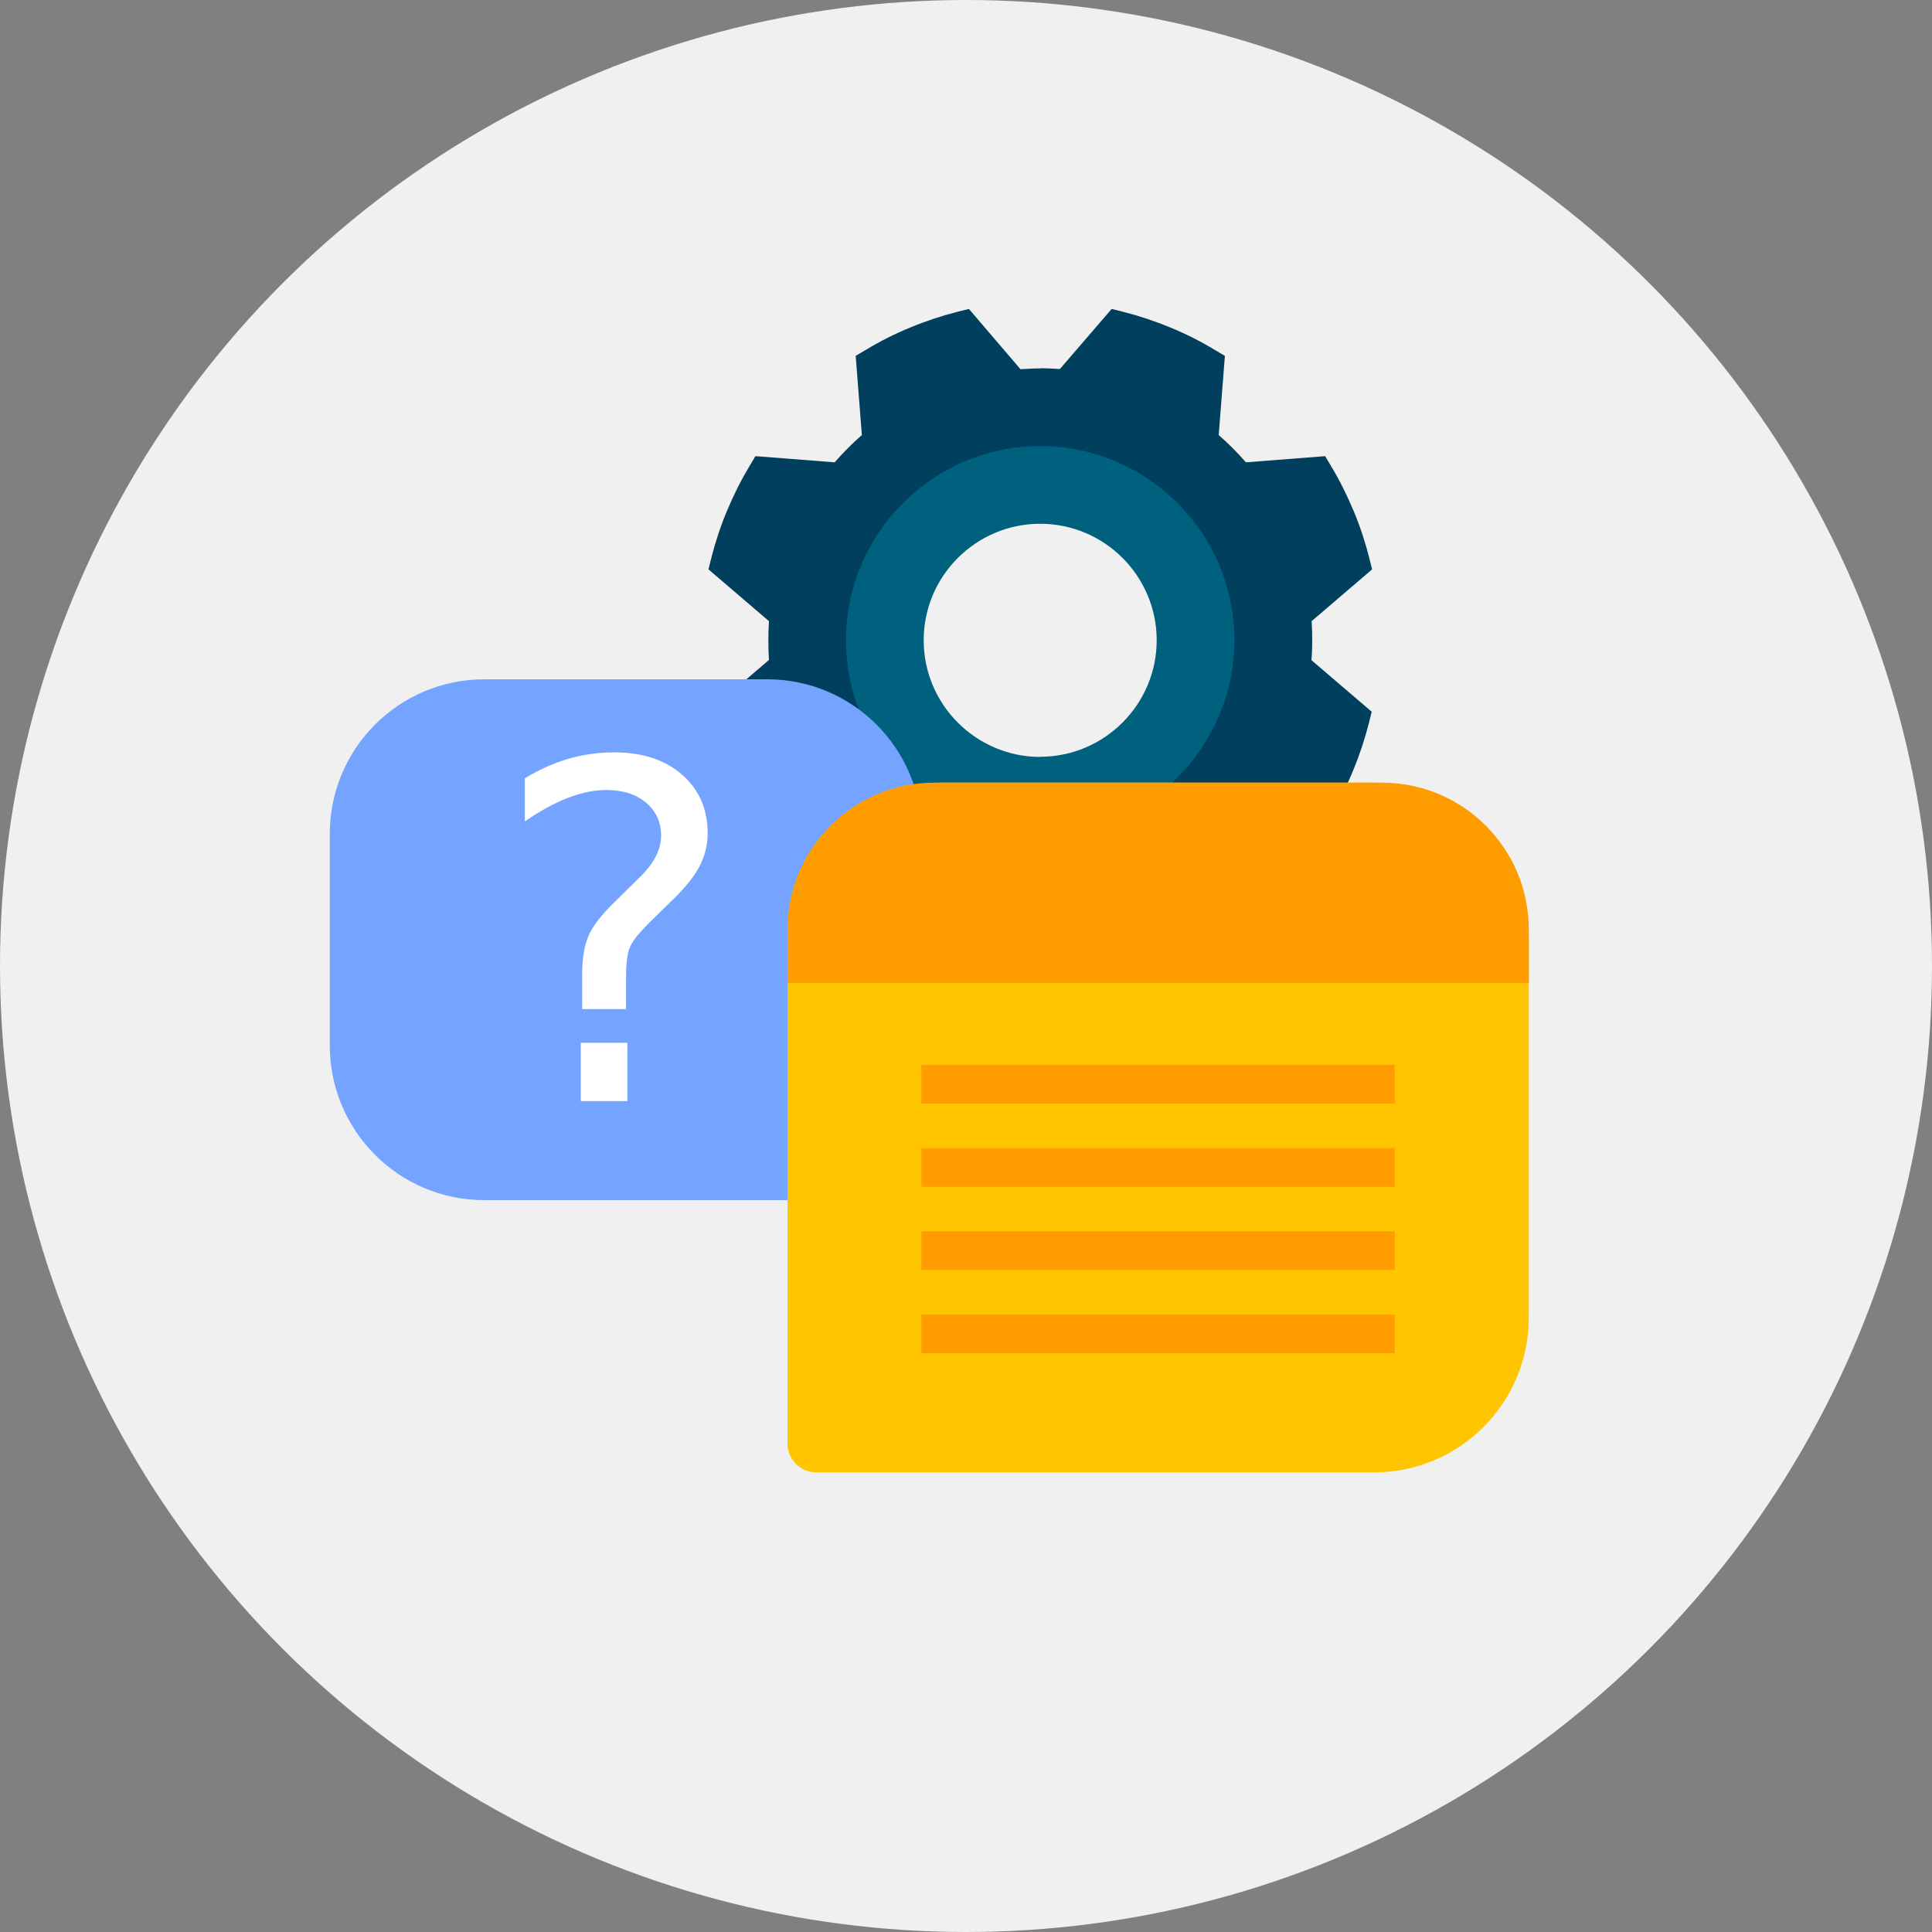 <?xml version="1.0" encoding="UTF-8" standalone="no"?>
<svg
   xmlns:dc="http://purl.org/dc/elements/1.1/"
   xmlns:cc="http://creativecommons.org/ns#"
   xmlns:rdf="http://www.w3.org/1999/02/22-rdf-syntax-ns#"
   xmlns:svg="http://www.w3.org/2000/svg"
   xmlns="http://www.w3.org/2000/svg"
   xmlns:sodipodi="http://sodipodi.sourceforge.net/DTD/sodipodi-0.dtd"
   xmlns:inkscape="http://www.inkscape.org/namespaces/inkscape"
   version="1.1"
   id="Ebene_1"
   x="0px"
   y="0px"
   viewBox="0 0 1000 1000"
   style="enable-background:new 0 0 1000 1000;"
   xml:space="preserve"
   sodipodi:docname="proxmox_SUPPORT_light.svg"
   inkscape:version="1.0.2 (e86c870879, 2021-01-15)"><rect x="0" y="0" width="1000" height="1000" fill="#808080" stroke="none"/><defs
   id="defs41" /><sodipodi:namedview
   pagecolor="#ffffff"
   bordercolor="#666666"
   borderopacity="1"
   objecttolerance="10"
   gridtolerance="10"
   guidetolerance="10"
   inkscape:pageopacity="0"
   inkscape:pageshadow="2"
   inkscape:window-width="1720"
   inkscape:window-height="1343"
   id="namedview39"
   showgrid="false"
   inkscape:zoom="1.0942252"
   inkscape:cx="500"
   inkscape:cy="500"
   inkscape:window-x="0"
   inkscape:window-y="27"
   inkscape:window-maximized="0"
   inkscape:current-layer="Ebene_1" />
<style
   type="text/css"
   id="style2">
	.st0{fill:#F0F0F0;}
	.st1{fill:#003F5E;}
	.st2{fill:#74A4FF;}
	.st3{fill:none;stroke:#4F8EFF;stroke-width:20;stroke-linejoin:round;stroke-miterlimit:10;}
	.st4{fill:#FFC500;}
	.st5{fill:#FFFFFF;}
	.st6{fill:none;stroke:#FFC500;stroke-width:50;stroke-linecap:round;stroke-linejoin:round;stroke-miterlimit:10;}
	.st7{fill:none;stroke:#00617F;stroke-width:50;stroke-linecap:round;stroke-linejoin:round;stroke-miterlimit:10;}
	.st8{fill:#3C3C3B;}
	.st9{fill:none;stroke:#00799E;stroke-width:50;stroke-linecap:round;stroke-linejoin:round;stroke-miterlimit:10;}
	.st10{fill:#FF9D00;}
	.st11{fill:#00617F;}
	.st12{fill:#DDC09E;}
	.st13{fill:#4F8EFF;}
	.st14{fill:#00799E;}
	.st15{fill:#95C1FF;}
	.st16{fill-rule:evenodd;clip-rule:evenodd;fill:#FFC500;}
	.st17{fill:none;stroke:#74A4FF;stroke-width:20;stroke-linejoin:round;stroke-miterlimit:10;}
	.st18{fill:none;stroke:#00617F;stroke-width:20;stroke-linejoin:round;stroke-miterlimit:10;}
	.st19{fill:none;stroke:#FF9D00;stroke-width:40.951;stroke-linecap:round;stroke-linejoin:round;stroke-miterlimit:10;}
	.st20{font-family:'ArialRoundedMTBold';}
	.st21{font-size:243.184px;}
	.st22{fill:none;stroke:#FF9D00;stroke-width:20;stroke-miterlimit:10;}
	.st23{fill:none;stroke:#FFC500;stroke-width:20;stroke-linejoin:round;stroke-miterlimit:10;}
	.st24{fill:#74A4FF;stroke:#003F5E;stroke-width:3;stroke-miterlimit:10;}
	.st25{fill:#95C1FF;stroke:#00617F;stroke-width:3;stroke-miterlimit:10;}
	.st26{fill:#00617F;enable-background:new    ;}
	.st27{opacity:0.1;enable-background:new    ;}
	.st28{fill:#FF9D00;enable-background:new    ;}
</style>
<circle
   class="st0"
   cx="500"
   cy="500"
   r="500"
   id="circle4" />
<g
   id="g14">
	<path
   class="st1"
   d="M679.2,331.4c0-3.3-0.1-6.6-0.3-9.9l31.3-26.8l-1.5-6c-2.1-8.3-4.8-16.5-8.1-24.3c-3.3-7.9-7.1-15.6-11.5-22.9   l-3.2-5.4l-41,3.2c-4.4-5-9.1-9.8-14.1-14.1l3.2-41l-5.4-3.2c-7.3-4.4-15-8.3-22.9-11.5c-7.9-3.3-16.1-6-24.3-8.1l-6-1.5L548.6,191   c-3.4-0.2-6.8-0.4-10.1-0.4l-30.2,30.2l30.2,30.2c44.4,0,80.4,36.1,80.4,80.4s-36.1,80.4-80.4,80.4L508.3,442l30.2,30.2   c3.3,0,6.6-0.1,9.9-0.3l26.8,31.3l6-1.5c8.3-2.1,16.5-4.8,24.3-8.1c7.9-3.3,15.6-7.1,22.9-11.5l5.4-3.2l-3.2-41   c5-4.4,9.8-9.1,14.1-14.1l41,3.2l3.2-5.4c4.4-7.3,8.3-15,11.5-22.9c3.3-7.9,6-16.1,8.1-24.3l1.5-6l-31.2-26.7   C679.1,338.1,679.2,334.8,679.2,331.4L679.2,331.4z"
   id="path6" />
	<path
   class="st1"
   d="M397.7,331.4c0-3.3,0.1-6.6,0.3-9.9l-31.3-26.8l1.5-6c2.1-8.3,4.8-16.5,8.1-24.3c3.3-7.9,7.1-15.6,11.5-22.9   l3.2-5.4l41,3.2c4.4-5,9.1-9.8,14.1-14.1l-3.2-41l5.4-3.2c7.3-4.4,15-8.3,22.9-11.5c7.9-3.3,16.1-6,24.3-8.1l6-1.5l26.7,31.2   c3.4-0.2,6.8-0.4,10.1-0.4V251c-44.4,0-80.4,36.1-80.4,80.4s36.1,80.4,80.4,80.4v60.3c-3.3,0-6.6-0.1-9.9-0.3l-26.8,31.3l-6-1.5   c-8.3-2.1-16.5-4.8-24.3-8.1c-7.9-3.3-15.6-7.1-22.9-11.5l-5.4-3.2l3.2-41c-5-4.4-9.8-9.1-14.1-14.1l-41,3.2l-3.2-5.4   c-4.4-7.3-8.3-15-11.5-22.9c-3.3-7.9-6-16.1-8.1-24.3l-1.5-6l31.2-26.7C397.8,338.1,397.7,334.8,397.7,331.4L397.7,331.4z"
   id="path8" />
	<path
   class="st11"
   d="M538.4,230.9L518.3,251l20.1,20.1c33.3,0,60.3,27.1,60.3,60.3s-27.1,60.3-60.3,60.3l-20.1,20.1l20.1,20.1   c55.4,0,100.5-45.1,100.5-100.5S593.9,230.9,538.4,230.9z"
   id="path10" />
	<path
   class="st11"
   d="M478.1,331.4c0-33.3,27.1-60.3,60.3-60.3v-40.2c-55.4,0-100.5,45.1-100.5,100.5S483,432,538.4,432v-40.2   C505.2,391.7,478.1,364.7,478.1,331.4z"
   id="path12" />
</g>
<g
   id="g22">
	<path
   class="st2"
   d="M250.7,621.2h211.4c8.3,0,15-6.7,15-15V431.6c0-44.2-35.8-80-80-80H250.7c-44.2,0-80,35.8-80,80v109.5   C170.7,585.4,206.5,621.2,250.7,621.2z"
   id="path16" />
	<g
   id="g18">
	</g>
	<g
   aria-label="?"
   transform="matrix(1 0 0 1 254.189 569.912)"
   id="text20"
   style="font-size:243.184px;font-family:ArialRoundedMTBold;fill:#ffffff"
   class="st5 st20 st21"><path
     d="M 46.428,-30.16 H 70.533 V 0 H 46.428 Z M 69.82,-47.616 H 47.141 v -18.286 q 0,-11.993 3.325,-19.711 3.325,-7.718 14.012,-17.93 l 10.687,-10.568 q 6.768,-6.293 9.737,-11.874 3.087,-5.581 3.087,-11.399 0,-10.568 -7.837,-17.099 -7.718,-6.531 -20.542,-6.531 -9.381,0 -20.067,4.156 -10.568,4.156 -22.086,12.112 v -22.323 q 11.162,-6.768 22.561,-10.093 11.518,-3.325 23.748,-3.325 21.849,0 35.029,11.518 13.299,11.518 13.299,30.398 0,9.024 -4.275,17.218 -4.275,8.074 -14.961,18.286 l -10.449,10.212 q -5.581,5.581 -7.956,8.787 -2.256,3.087 -3.206,6.056 -0.712,2.494 -1.069,6.056 -0.356,3.562 -0.356,9.737 z"
     style="font-size:243.184px;font-family:ArialRoundedMTBold;fill:#ffffff"
     id="path45" /></g>
</g>
<path
   class="st4"
   d="M711.2,762.1H422.6c-8.3,0-15-6.7-15-15v-262c0-44.2,35.8-80,80-80h223.7c44.2,0,80,35.8,80,80v197  C791.2,726.3,755.4,762.1,711.2,762.1z"
   id="path24" />
<path
   class="st10"
   d="M791.2,508.8H407.6v-27.7c0-42,34-76,76-76h231.7c42,0,76,34,76,76V508.8z"
   id="path26" />
<g
   id="g36">
	<line
   class="st22"
   x1="476.9"
   y1="604.3"
   x2="721.9"
   y2="604.3"
   id="line28" />
	<line
   class="st22"
   x1="476.9"
   y1="690.4"
   x2="721.9"
   y2="690.4"
   id="line30" />
	<line
   class="st22"
   x1="476.9"
   y1="647.3"
   x2="721.9"
   y2="647.3"
   id="line32" />
	<line
   class="st22"
   x1="476.9"
   y1="561.2"
   x2="721.9"
   y2="561.2"
   id="line34" />
</g>
</svg>
